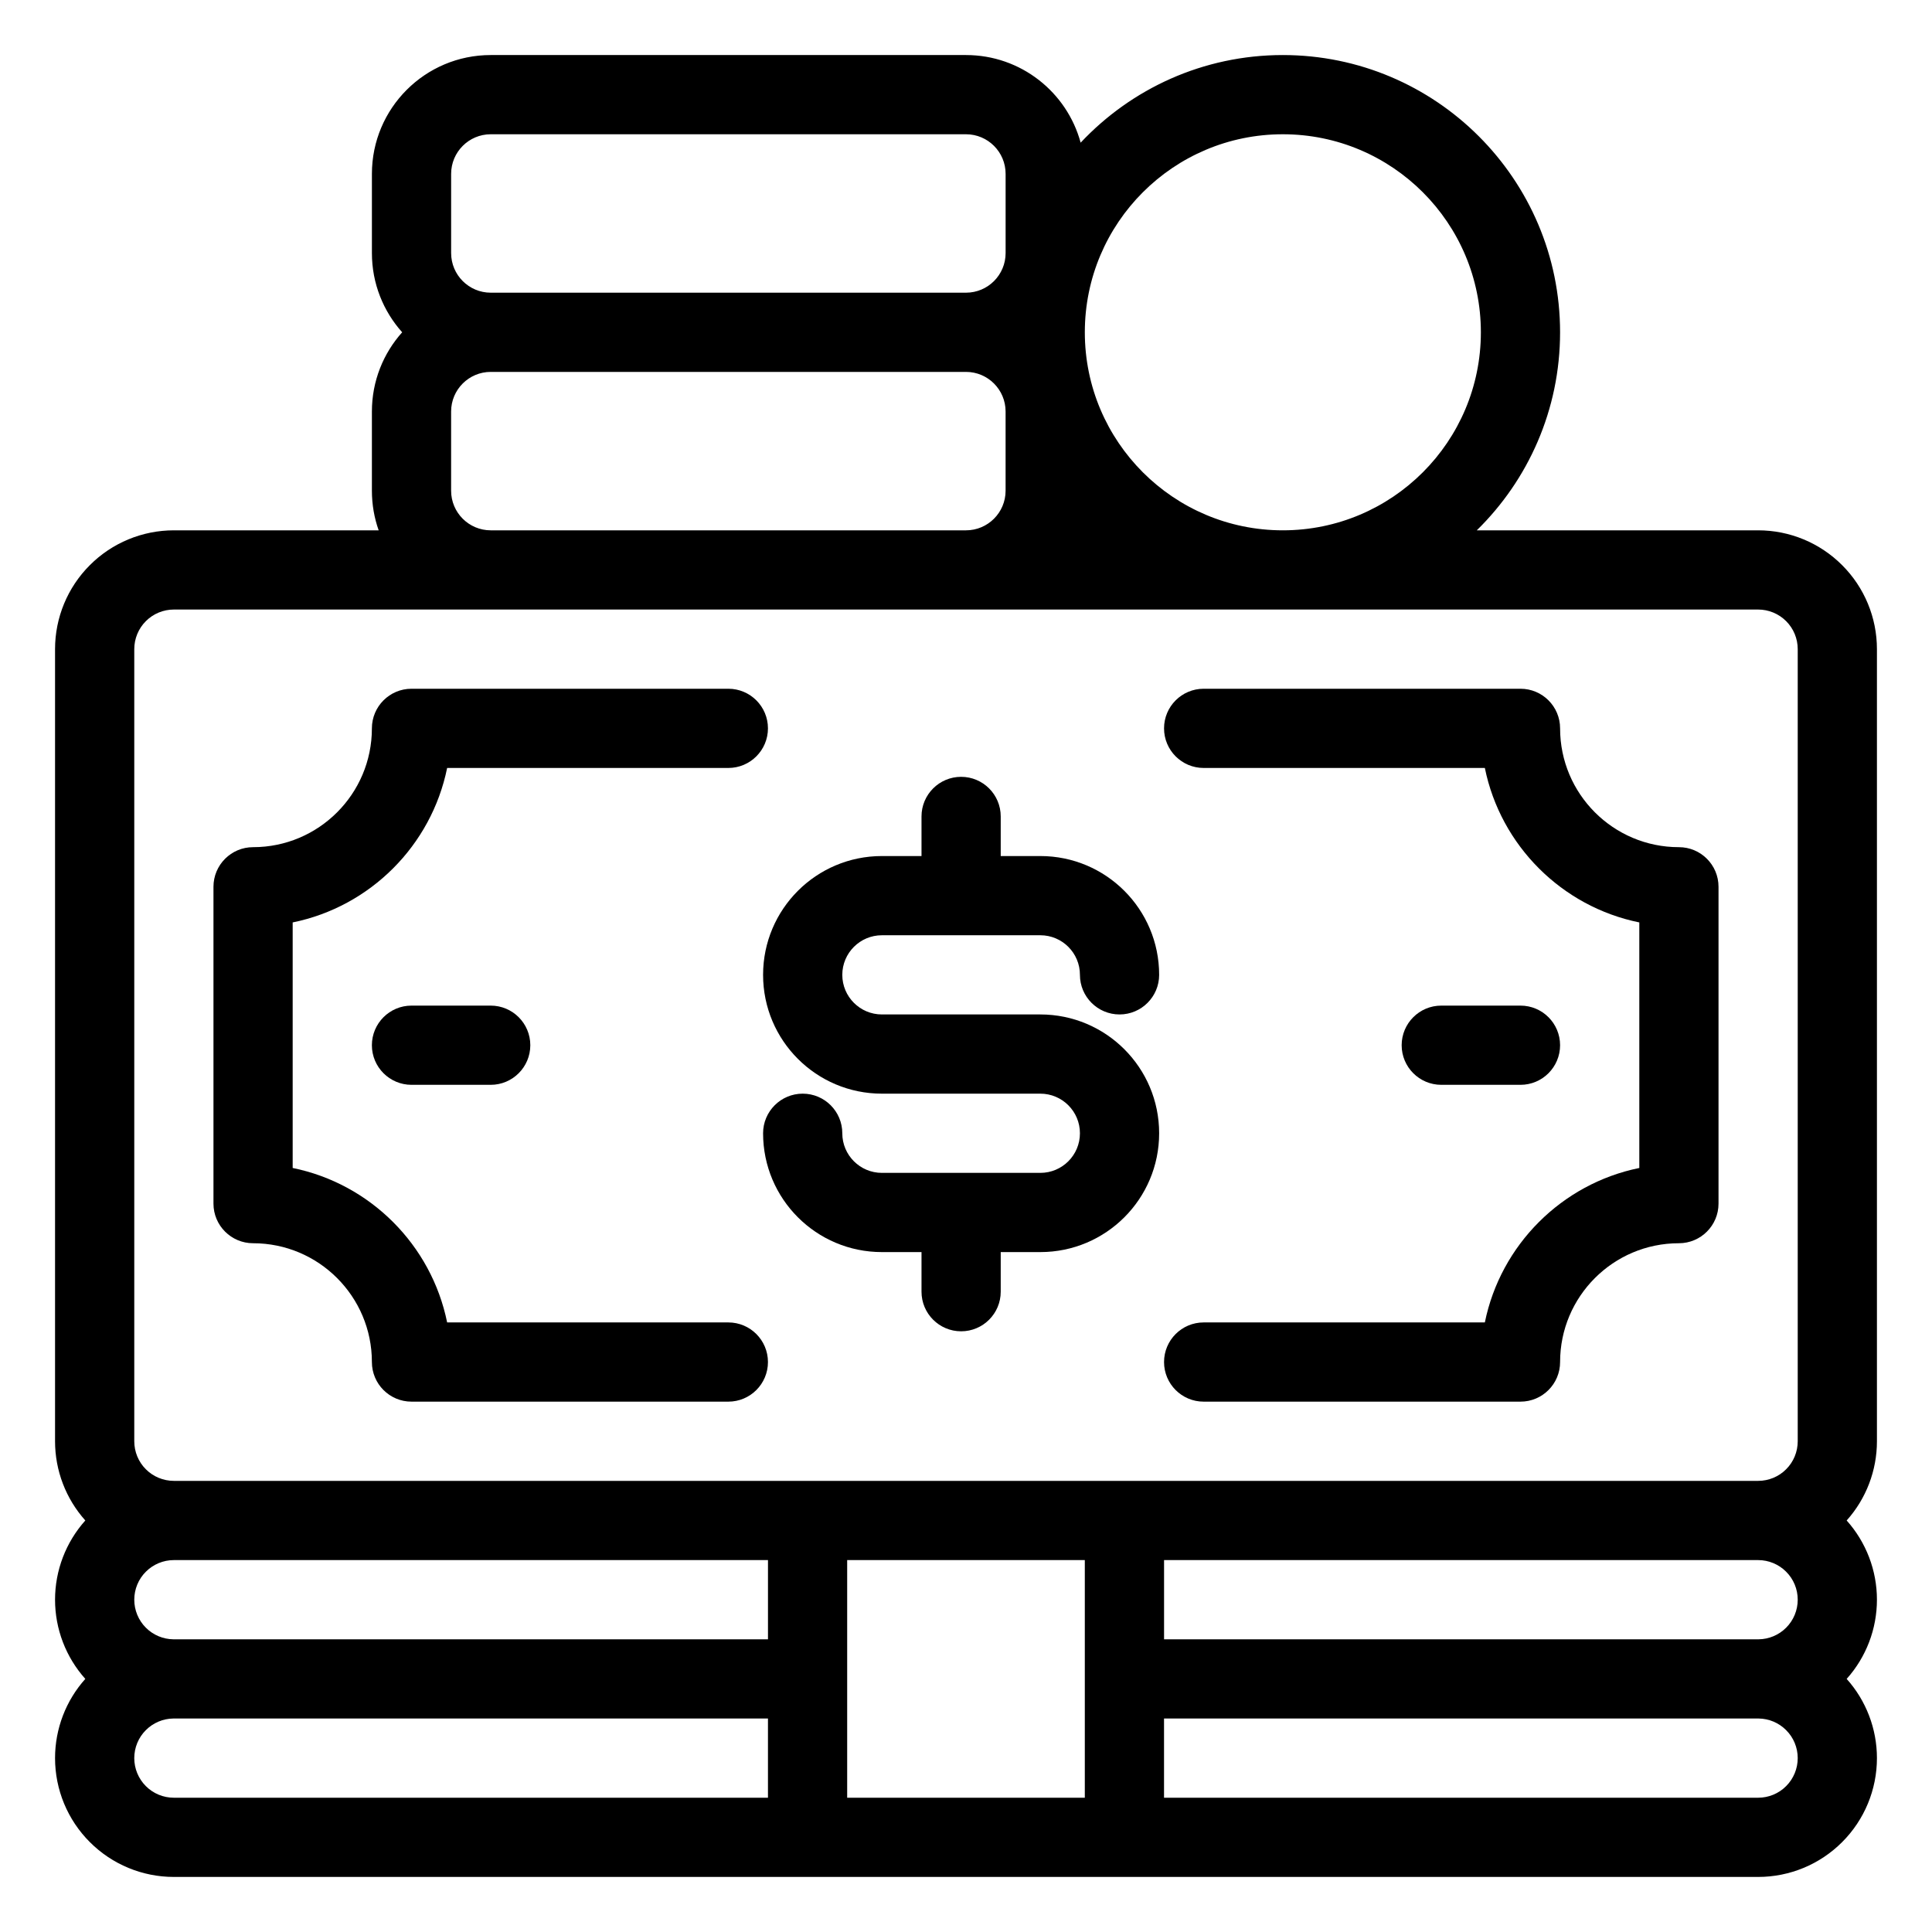 <?xml version="1.0" encoding="UTF-8"?>
<!-- Uploaded to: ICON Repo, www.iconrepo.com, Generator: ICON Repo Mixer Tools -->
<svg fill="#000000" width="800px" height="800px" version="1.1" viewBox="144 144 512 512" xmlns="http://www.w3.org/2000/svg">
 <g fill-rule="evenodd">
  <path d="m253.05 431.49h20.992c5.793 0 10.496-4.703 10.496-10.496 0-5.797-4.703-10.496-10.496-10.496h-20.992c-5.793 0-10.496 4.699-10.496 10.496 0 5.793 4.703 10.496 10.496 10.496z"/>
  <path d="m525.95 431.49h20.992c5.797 0 10.496-4.703 10.496-10.496 0-5.797-4.699-10.496-10.496-10.496h-20.992c-5.793 0-10.496 4.699-10.496 10.496 0 5.793 4.703 10.496 10.496 10.496z"/>
  <path d="m337.02 494.46h-74.523c-4.176-20.551-20.383-36.754-40.934-40.934v-65.074c20.551-4.176 36.758-20.383 40.934-40.934h74.523c5.793 0 10.496-4.703 10.496-10.496 0-5.797-4.703-10.496-10.496-10.496h-83.969c-5.793 0-10.496 4.699-10.496 10.496 0 17.379-14.105 31.488-31.488 31.488-5.793 0-10.496 4.699-10.496 10.496v83.969c0 5.793 4.703 10.496 10.496 10.496 17.383 0 31.488 14.105 31.488 31.484 0 5.797 4.703 10.496 10.496 10.496h83.969c5.793 0 10.496-4.699 10.496-10.496 0-5.793-4.703-10.496-10.496-10.496z"/>
  <path d="m462.98 494.46h74.52c4.18-20.551 20.383-36.754 40.934-40.934v-65.074c-20.551-4.176-36.754-20.383-40.934-40.934h-74.52c-5.797 0-10.496-4.703-10.496-10.496 0-5.797 4.699-10.496 10.496-10.496h83.965c5.797 0 10.496 4.699 10.496 10.496 0 17.379 14.109 31.488 31.488 31.488 5.797 0 10.496 4.699 10.496 10.496v83.969c0 5.793-4.699 10.496-10.496 10.496-17.379 0-31.488 14.105-31.488 31.484 0 5.797-4.699 10.496-10.496 10.496h-83.965c-5.797 0-10.496-4.699-10.496-10.496 0-5.793 4.699-10.496 10.496-10.496z"/>
  <path d="m388.21 370.86h-10.496c-17.391 0-31.488 14.094-31.488 31.488 0 17.391 14.098 31.484 31.488 31.484h41.984c5.797 0 10.496 4.703 10.496 10.496 0 5.797-4.699 10.496-10.496 10.496h-41.984c-5.793 0-10.496-4.699-10.496-10.496 0-5.793-4.699-10.496-10.496-10.496-5.793 0-10.496 4.703-10.496 10.496 0 17.395 14.098 31.488 31.488 31.488h10.496v10.496c0 5.797 4.703 10.496 10.496 10.496 5.797 0 10.496-4.699 10.496-10.496v-10.496h10.496c17.395 0 31.488-14.094 31.488-31.488 0-17.391-14.094-31.488-31.488-31.488h-41.984c-5.793 0-10.496-4.699-10.496-10.492 0-5.797 4.703-10.496 10.496-10.496h41.984c5.797 0 10.496 4.699 10.496 10.496 0 5.793 4.703 10.492 10.496 10.492 5.797 0 10.496-4.699 10.496-10.492 0-17.395-14.094-31.488-31.488-31.488h-10.496v-10.496c0-5.797-4.699-10.496-10.496-10.496-5.793 0-10.496 4.699-10.496 10.496z"/>
  <path d="m250.58 232.06c-4.988-5.574-8.02-12.93-8.02-20.992v-20.992c0-17.391 14.094-31.488 31.488-31.488h125.95c14.523 0 26.754 9.836 30.383 23.219 13.414-14.285 32.465-23.219 53.582-23.219 40.547 0 73.473 32.926 73.473 73.473 0 20.551-8.457 39.141-22.07 52.48h74.551c8.355 0 16.363 3.316 22.262 9.227 5.91 5.898 9.227 13.906 9.227 22.262v209.92c0 7.769-2.863 15.23-8.02 20.992 5.156 5.766 8.02 13.227 8.02 20.992 0 7.769-2.863 15.23-8.02 20.992 5.156 5.754 8.02 13.227 8.02 20.992 0 8.355-3.316 16.363-9.227 22.262-5.898 5.91-13.906 9.227-22.262 9.227h-419.84c-8.355 0-16.363-3.316-22.262-9.227-5.91-5.898-9.227-13.906-9.227-22.262 0-7.766 2.867-15.238 8.02-20.992-5.152-5.762-8.02-13.223-8.02-20.992 0-7.766 2.867-15.227 8.02-20.992-5.152-5.762-8.02-13.223-8.02-20.992v-209.92c0-8.355 3.316-16.363 9.227-22.262 5.898-5.91 13.906-9.227 22.262-9.227h54.273c-1.164-3.285-1.793-6.812-1.793-10.496v-20.992c0-8.062 3.031-15.418 8.02-20.992zm117.93 325.38h62.977v62.977h-62.977v-62.977zm-178.57 41.984c-2.731 0.031-5.352 1.137-7.285 3.078-1.973 1.961-3.074 4.637-3.074 7.418s1.102 5.449 3.074 7.422c1.965 1.973 4.641 3.074 7.422 3.074h157.44v-20.992zm419.98 0h0.137c2.731 0.031 5.356 1.137 7.285 3.078 1.973 1.961 3.074 4.637 3.074 7.418s-1.102 5.449-3.074 7.422c-1.961 1.973-4.641 3.074-7.422 3.074h-157.44v-20.992zm-419.84-41.984c-2.781 0-5.457 1.105-7.422 3.078-1.973 1.961-3.074 4.637-3.074 7.418s1.102 5.461 3.074 7.422c1.934 1.941 4.555 3.043 7.285 3.074h157.58v-20.992zm419.84 0c2.781 0 5.461 1.105 7.422 3.078 1.973 1.961 3.074 4.637 3.074 7.418s-1.102 5.461-3.074 7.422c-1.93 1.941-4.555 3.043-7.285 3.074h-157.57v-20.992zm10.496-241.41v209.92c0 2.781-1.102 5.461-3.074 7.422-1.961 1.973-4.641 3.074-7.422 3.074h-419.84c-2.781 0-5.457-1.102-7.422-3.074-1.973-1.961-3.074-4.641-3.074-7.422v-209.92c0-2.781 1.102-5.457 3.074-7.422 1.965-1.973 4.641-3.074 7.422-3.074h419.84c2.781 0 5.461 1.102 7.422 3.074 1.973 1.965 3.074 4.641 3.074 7.422zm-346.37-73.473h125.95c5.793 0 10.496 4.703 10.496 10.496v20.992c0 5.793-4.703 10.496-10.496 10.496h-125.95c-5.793 0-10.496-4.703-10.496-10.496v-20.992c0-5.793 4.703-10.496 10.496-10.496zm209.92-62.977c28.973 0 52.48 23.512 52.48 52.48s-23.508 52.48-52.48 52.48c-28.969 0-52.477-23.512-52.477-52.48s23.508-52.48 52.477-52.48zm-83.965 41.984h-125.95c-5.793 0-10.496-4.703-10.496-10.496v-20.992c0-5.793 4.703-10.496 10.496-10.496h125.95c5.793 0 10.496 4.703 10.496 10.496v20.992c0 5.793-4.703 10.496-10.496 10.496z"/>
 </g>
</svg>